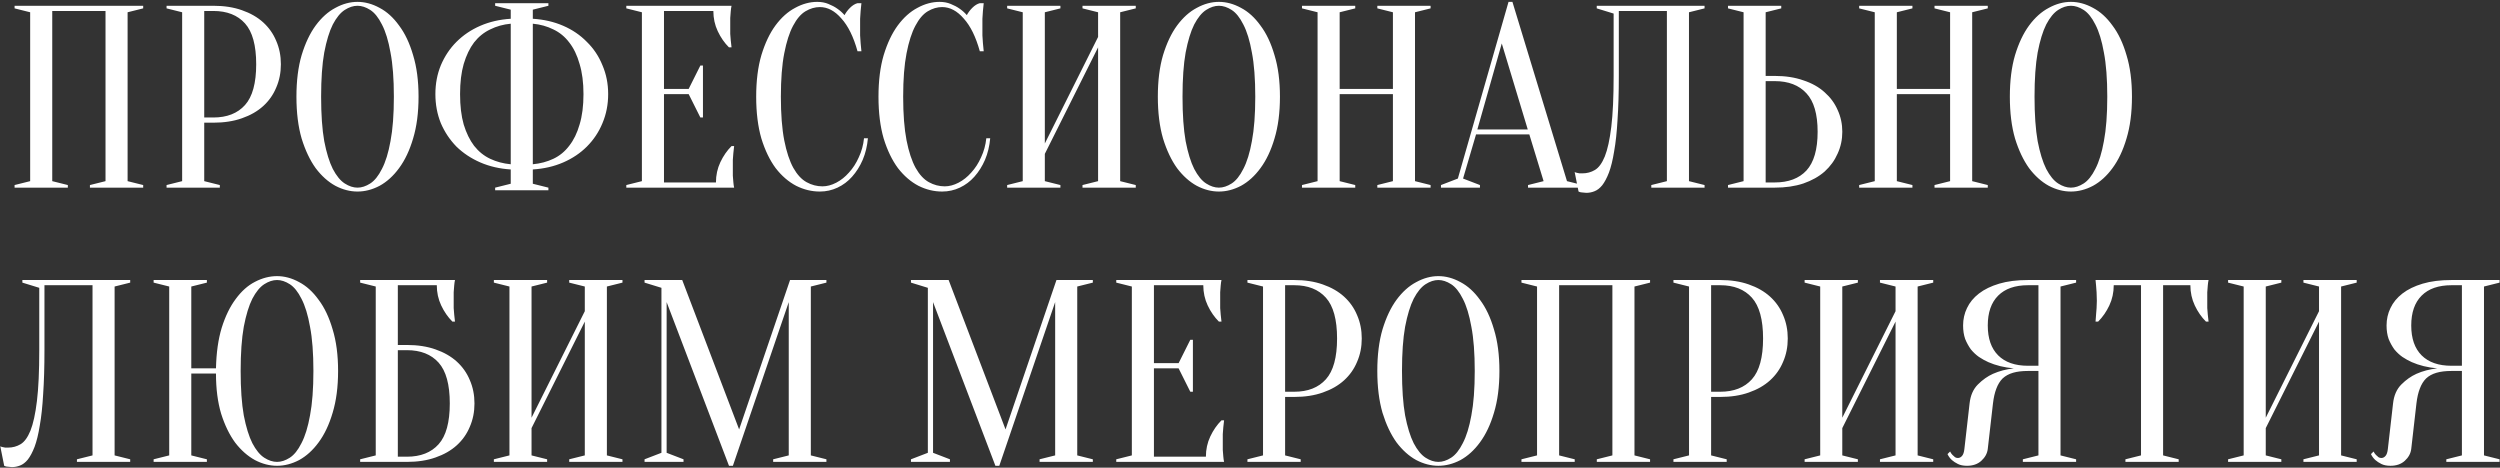 <?xml version="1.0" encoding="UTF-8"?> <svg xmlns="http://www.w3.org/2000/svg" width="866" height="162" viewBox="0 0 866 162" fill="none"><rect x="0" y="0" width="866" height="162" fill="#333333" stroke="none"/> <path d="M23.5 64.1V65H5.05V64.1L10.45 62.75V4.25L5.05 2.9V2H49.6V2.9L44.2 4.25V62.75L49.6 64.1V65H31.15V64.1L36.55 62.75V3.8H18.1V62.75L23.5 64.1ZM70.746 42.5V62.75L76.147 64.1V65H57.697V64.1L63.096 62.75V4.25L57.697 2.9V2H73.897C77.617 2 80.916 2.51 83.796 3.53C86.737 4.55 89.197 5.96 91.177 7.76C93.156 9.56 94.656 11.69 95.677 14.15C96.757 16.61 97.296 19.31 97.296 22.25C97.296 25.19 96.757 27.89 95.677 30.35C94.656 32.81 93.156 34.94 91.177 36.74C89.197 38.54 86.737 39.95 83.796 40.97C80.916 41.99 77.617 42.5 73.897 42.5H70.746ZM70.746 40.7H73.897C78.636 40.7 82.296 39.26 84.876 36.38C87.457 33.5 88.746 28.79 88.746 22.25C88.746 15.71 87.457 11 84.876 8.12C82.296 5.24 78.636 3.8 73.897 3.8H70.746V40.7ZM144.986 33.5C144.986 39.02 144.356 43.85 143.096 47.99C141.896 52.07 140.276 55.49 138.236 58.25C136.256 60.95 134.006 62.99 131.486 64.37C128.966 65.69 126.416 66.35 123.836 66.35C121.256 66.35 118.706 65.69 116.186 64.37C113.666 62.99 111.386 60.95 109.346 58.25C107.366 55.49 105.746 52.07 104.486 47.99C103.286 43.85 102.686 39.02 102.686 33.5C102.686 27.98 103.286 23.18 104.486 19.1C105.746 14.96 107.366 11.54 109.346 8.84C111.386 6.08 113.666 4.04 116.186 2.72C118.706 1.34 121.256 0.65 123.836 0.65C126.416 0.65 128.966 1.34 131.486 2.72C134.006 4.04 136.256 6.08 138.236 8.84C140.276 11.54 141.896 14.96 143.096 19.1C144.356 23.18 144.986 27.98 144.986 33.5ZM136.436 33.5C136.436 27.32 136.046 22.22 135.266 18.2C134.546 14.12 133.556 10.88 132.296 8.48C131.096 6.08 129.746 4.4 128.246 3.44C126.746 2.48 125.276 2 123.836 2C122.396 2 120.926 2.48 119.426 3.44C117.926 4.4 116.546 6.08 115.286 8.48C114.086 10.88 113.096 14.12 112.316 18.2C111.596 22.22 111.236 27.32 111.236 33.5C111.236 39.68 111.596 44.81 112.316 48.89C113.096 52.91 114.086 56.12 115.286 58.52C116.546 60.92 117.926 62.6 119.426 63.56C120.926 64.52 122.396 65 123.836 65C125.276 65 126.746 64.52 128.246 63.56C129.746 62.6 131.096 60.92 132.296 58.52C133.556 56.12 134.546 52.91 135.266 48.89C136.046 44.81 136.436 39.68 136.436 33.5ZM184.568 63.65L189.968 65V65.9H171.518V65L176.918 63.65V58.7C173.078 58.46 169.568 57.65 166.388 56.27C163.208 54.89 160.448 53.06 158.108 50.78C155.828 48.44 154.028 45.74 152.708 42.68C151.448 39.56 150.818 36.2 150.818 32.6C150.818 29 151.448 25.67 152.708 22.61C154.028 19.49 155.828 16.79 158.108 14.51C160.448 12.17 163.208 10.31 166.388 8.93C169.568 7.55 173.078 6.74 176.918 6.5V3.35L171.518 2V1.1H189.968V2L184.568 3.35V6.5C188.408 6.74 191.918 7.55 195.098 8.93C198.278 10.31 201.008 12.17 203.288 14.51C205.628 16.79 207.428 19.49 208.688 22.61C210.008 25.67 210.668 29 210.668 32.6C210.668 36.2 210.008 39.56 208.688 42.68C207.428 45.74 205.628 48.44 203.288 50.78C201.008 53.06 198.278 54.89 195.098 56.27C191.918 57.65 188.408 58.46 184.568 58.7V63.65ZM202.118 32.6C202.118 28.58 201.668 25.1 200.768 22.16C199.928 19.16 198.728 16.67 197.168 14.69C195.668 12.71 193.838 11.21 191.678 10.19C189.518 9.11 187.148 8.45 184.568 8.21V56.9C187.148 56.66 189.518 56.03 191.678 55.01C193.838 53.99 195.668 52.49 197.168 50.51C198.728 48.53 199.928 46.07 200.768 43.13C201.668 40.19 202.118 36.68 202.118 32.6ZM159.368 32.6C159.368 36.68 159.788 40.19 160.628 43.13C161.528 46.07 162.728 48.53 164.228 50.51C165.788 52.49 167.648 53.99 169.808 55.01C171.968 56.03 174.338 56.66 176.918 56.9V8.21C174.338 8.45 171.968 9.11 169.808 10.19C167.648 11.21 165.788 12.71 164.228 14.69C162.728 16.67 161.528 19.16 160.628 22.16C159.788 25.1 159.368 28.58 159.368 32.6ZM248.004 63.2C248.004 60.68 248.514 58.34 249.534 56.18C250.554 54.02 251.844 52.16 253.404 50.6H254.304C254.184 51.38 254.094 52.19 254.034 53.03C253.974 53.75 253.914 54.53 253.854 55.37C253.854 56.21 253.854 57.02 253.854 57.8C253.854 58.94 253.854 59.96 253.854 60.86C253.914 61.7 253.974 62.45 254.034 63.11C254.094 63.83 254.184 64.46 254.304 65H216.954V64.1L222.354 62.75V4.25L216.954 2.9V2H253.404C253.284 2.54 253.194 3.17 253.134 3.89C253.074 4.55 253.014 5.33 252.954 6.23C252.954 7.07 252.954 8.06 252.954 9.2C252.954 10.04 252.954 10.88 252.954 11.72C253.014 12.5 253.074 13.25 253.134 13.97C253.194 14.81 253.284 15.62 253.404 16.4H252.504C250.944 14.84 249.654 12.98 248.634 10.82C247.614 8.66 247.104 6.32 247.104 3.8H230.004V30.8H238.554L242.604 22.7H243.504V40.7H242.604L238.554 32.6H230.004V63.2H248.004ZM283.994 2.45C282.314 2.45 280.664 2.93 279.044 3.89C277.424 4.85 275.984 6.53 274.724 8.93C273.464 11.27 272.444 14.45 271.664 18.47C270.884 22.43 270.494 27.44 270.494 33.5C270.494 39.56 270.884 44.6 271.664 48.62C272.444 52.58 273.494 55.76 274.814 58.16C276.134 60.5 277.664 62.15 279.404 63.11C281.144 64.07 282.974 64.55 284.894 64.55C286.454 64.55 288.044 64.13 289.664 63.29C291.284 62.45 292.754 61.28 294.074 59.78C295.454 58.28 296.594 56.51 297.494 54.47C298.454 52.43 299.054 50.24 299.294 47.9H300.644C300.404 50.6 299.804 53.09 298.844 55.37C297.884 57.59 296.654 59.54 295.154 61.22C293.714 62.84 292.034 64.1 290.114 65C288.194 65.9 286.154 66.35 283.994 66.35C281.174 66.35 278.444 65.69 275.804 64.37C273.164 62.99 270.794 60.95 268.694 58.25C266.654 55.49 265.004 52.07 263.744 47.99C262.544 43.85 261.944 39.02 261.944 33.5C261.944 27.98 262.544 23.18 263.744 19.1C265.004 14.96 266.624 11.54 268.604 8.84C270.644 6.08 272.924 4.04 275.444 2.72C277.964 1.34 280.514 0.65 283.094 0.65C284.534 0.65 285.824 0.89 286.964 1.37C288.164 1.85 289.184 2.39 290.024 2.99C290.984 3.65 291.824 4.4 292.544 5.24C293.024 4.34 293.654 3.5 294.434 2.72C295.274 1.88 296.144 1.34 297.044 1.1H298.394C298.274 2 298.184 2.9 298.124 3.8C298.064 4.64 298.004 5.54 297.944 6.5C297.944 7.4 297.944 8.3 297.944 9.2C297.944 10.22 297.944 11.24 297.944 12.26C298.004 13.22 298.064 14.12 298.124 14.96C298.184 15.92 298.274 16.85 298.394 17.75H297.044C295.664 12.77 293.804 8.99 291.464 6.41C289.184 3.77 286.694 2.45 283.994 2.45ZM326.357 2.45C324.677 2.45 323.027 2.93 321.407 3.89C319.787 4.85 318.347 6.53 317.087 8.93C315.827 11.27 314.807 14.45 314.027 18.47C313.247 22.43 312.857 27.44 312.857 33.5C312.857 39.56 313.247 44.6 314.027 48.62C314.807 52.58 315.857 55.76 317.177 58.16C318.497 60.5 320.027 62.15 321.767 63.11C323.507 64.07 325.337 64.55 327.257 64.55C328.817 64.55 330.407 64.13 332.027 63.29C333.647 62.45 335.117 61.28 336.437 59.78C337.817 58.28 338.957 56.51 339.857 54.47C340.817 52.43 341.417 50.24 341.657 47.9H343.007C342.767 50.6 342.167 53.09 341.207 55.37C340.247 57.59 339.017 59.54 337.517 61.22C336.077 62.84 334.397 64.1 332.477 65C330.557 65.9 328.517 66.35 326.357 66.35C323.537 66.35 320.807 65.69 318.167 64.37C315.527 62.99 313.157 60.95 311.057 58.25C309.017 55.49 307.367 52.07 306.107 47.99C304.907 43.85 304.307 39.02 304.307 33.5C304.307 27.98 304.907 23.18 306.107 19.1C307.367 14.96 308.987 11.54 310.967 8.84C313.007 6.08 315.287 4.04 317.807 2.72C320.327 1.34 322.877 0.65 325.457 0.65C326.897 0.65 328.187 0.89 329.327 1.37C330.527 1.85 331.547 2.39 332.387 2.99C333.347 3.65 334.187 4.4 334.907 5.24C335.387 4.34 336.017 3.5 336.797 2.72C337.637 1.88 338.507 1.34 339.407 1.1H340.757C340.637 2 340.547 2.9 340.487 3.8C340.427 4.64 340.367 5.54 340.307 6.5C340.307 7.4 340.307 8.3 340.307 9.2C340.307 10.22 340.307 11.24 340.307 12.26C340.367 13.22 340.427 14.12 340.487 14.96C340.547 15.92 340.637 16.85 340.757 17.75H339.407C338.027 12.77 336.167 8.99 333.827 6.41C331.547 3.77 329.057 2.45 326.357 2.45ZM361.928 53.3V62.75L367.328 64.1V65H348.878V64.1L354.278 62.75V4.25L348.878 2.9V2H367.328V2.9L361.928 4.25V49.7L380.378 12.8V4.25L374.978 2.9V2H393.428V2.9L388.028 4.25V62.75L393.428 64.1V65H374.978V64.1L380.378 62.75V16.4L361.928 53.3ZM443.375 33.5C443.375 39.02 442.745 43.85 441.485 47.99C440.285 52.07 438.665 55.49 436.625 58.25C434.645 60.95 432.395 62.99 429.875 64.37C427.355 65.69 424.805 66.35 422.225 66.35C419.645 66.35 417.095 65.69 414.575 64.37C412.055 62.99 409.775 60.95 407.735 58.25C405.755 55.49 404.135 52.07 402.875 47.99C401.675 43.85 401.075 39.02 401.075 33.5C401.075 27.98 401.675 23.18 402.875 19.1C404.135 14.96 405.755 11.54 407.735 8.84C409.775 6.08 412.055 4.04 414.575 2.72C417.095 1.34 419.645 0.65 422.225 0.65C424.805 0.65 427.355 1.34 429.875 2.72C432.395 4.04 434.645 6.08 436.625 8.84C438.665 11.54 440.285 14.96 441.485 19.1C442.745 23.18 443.375 27.98 443.375 33.5ZM434.825 33.5C434.825 27.32 434.435 22.22 433.655 18.2C432.935 14.12 431.945 10.88 430.685 8.48C429.485 6.08 428.135 4.4 426.635 3.44C425.135 2.48 423.665 2 422.225 2C420.785 2 419.315 2.48 417.815 3.44C416.315 4.4 414.935 6.08 413.675 8.48C412.475 10.88 411.485 14.12 410.705 18.2C409.985 22.22 409.625 27.32 409.625 33.5C409.625 39.68 409.985 44.81 410.705 48.89C411.485 52.91 412.475 56.12 413.675 58.52C414.935 60.92 416.315 62.6 417.815 63.56C419.315 64.52 420.785 65 422.225 65C423.665 65 425.135 64.52 426.635 63.56C428.135 62.6 429.485 60.92 430.685 58.52C431.945 56.12 432.935 52.91 433.655 48.89C434.435 44.81 434.825 39.68 434.825 33.5ZM464.057 32.6V62.75L469.457 64.1V65H451.007V64.1L456.407 62.75V4.25L451.007 2.9V2H469.457V2.9L464.057 4.25V30.8H482.507V4.25L477.107 2.9V2H495.557V2.9L490.157 4.25V62.75L495.557 64.1V65H477.107V64.1L482.507 62.75V32.6H464.057ZM511.754 44.84H529.214L520.214 15.05L511.754 44.84ZM529.754 46.55H511.304L506.804 61.85L512.654 64.1V65H499.154V64.1L505.004 61.85L522.554 0.65H523.904L542.804 62.75L548.204 64.1V65H529.304V64.1L534.704 62.75L529.754 46.55ZM560.761 26.3C560.761 32.12 560.611 37.19 560.311 41.51C560.071 45.77 559.681 49.4 559.141 52.4C558.661 55.4 558.061 57.86 557.341 59.78C556.621 61.64 555.841 63.11 555.001 64.19C554.161 65.21 553.261 65.9 552.301 66.26C551.401 66.62 550.471 66.8 549.511 66.8C549.151 66.8 548.821 66.77 548.521 66.71C548.221 66.71 547.921 66.68 547.621 66.62C547.321 66.56 547.051 66.47 546.811 66.35L545.461 59.6C545.701 59.72 545.971 59.81 546.271 59.87C546.571 59.93 546.871 59.99 547.171 60.05C547.471 60.05 547.801 60.05 548.161 60.05C549.721 60.05 551.161 59.66 552.481 58.88C553.801 58.1 554.941 56.54 555.901 54.2C556.861 51.8 557.611 48.38 558.151 43.94C558.691 39.5 558.961 33.62 558.961 26.3V4.7L553.111 2.9V2H590.461V2.9L585.061 4.25V62.75L590.461 64.1V65H572.011V64.1L577.411 62.75V3.8H560.761V26.3ZM614.775 26.3C618.495 26.3 621.795 26.81 624.675 27.83C627.615 28.79 630.075 30.17 632.055 31.97C634.035 33.71 635.535 35.75 636.555 38.09C637.635 40.43 638.175 42.95 638.175 45.65C638.175 48.35 637.635 50.87 636.555 53.21C635.535 55.55 634.035 57.62 632.055 59.42C630.075 61.16 627.615 62.54 624.675 63.56C621.795 64.52 618.495 65 614.775 65H598.575V64.1L603.975 62.75V4.25L598.575 2.9V2H617.025V2.9L611.625 4.25V26.3H614.775ZM611.625 63.2H614.775C619.515 63.2 623.175 61.82 625.755 59.06C628.335 56.24 629.625 51.77 629.625 45.65C629.625 39.53 628.335 35.09 625.755 32.33C623.175 29.51 619.515 28.1 614.775 28.1H611.625V63.2ZM657.065 32.6V62.75L662.465 64.1V65H644.015V64.1L649.415 62.75V4.25L644.015 2.9V2H662.465V2.9L657.065 4.25V30.8H675.515V4.25L670.115 2.9V2H688.565V2.9L683.165 4.25V62.75L688.565 64.1V65H670.115V64.1L675.515 62.75V32.6H657.065ZM738.511 33.5C738.511 39.02 737.881 43.85 736.621 47.99C735.421 52.07 733.801 55.49 731.761 58.25C729.781 60.95 727.531 62.99 725.011 64.37C722.491 65.69 719.941 66.35 717.361 66.35C714.781 66.35 712.231 65.69 709.711 64.37C707.191 62.99 704.911 60.95 702.871 58.25C700.891 55.49 699.271 52.07 698.011 47.99C696.811 43.85 696.211 39.02 696.211 33.5C696.211 27.98 696.811 23.18 698.011 19.1C699.271 14.96 700.891 11.54 702.871 8.84C704.911 6.08 707.191 4.04 709.711 2.72C712.231 1.34 714.781 0.65 717.361 0.65C719.941 0.65 722.491 1.34 725.011 2.72C727.531 4.04 729.781 6.08 731.761 8.84C733.801 11.54 735.421 14.96 736.621 19.1C737.881 23.18 738.511 27.98 738.511 33.5ZM729.961 33.5C729.961 27.32 729.571 22.22 728.791 18.2C728.071 14.12 727.081 10.88 725.821 8.48C724.621 6.08 723.271 4.4 721.771 3.44C720.271 2.48 718.801 2 717.361 2C715.921 2 714.451 2.48 712.951 3.44C711.451 4.4 710.071 6.08 708.811 8.48C707.611 10.88 706.621 14.12 705.841 18.2C705.121 22.22 704.761 27.32 704.761 33.5C704.761 39.68 705.121 44.81 705.841 48.89C706.621 52.91 707.611 56.12 708.811 58.52C710.071 60.92 711.451 62.6 712.951 63.56C714.451 64.52 715.921 65 717.361 65C718.801 65 720.271 64.52 721.771 63.56C723.271 62.6 724.621 60.92 725.821 58.52C727.081 56.12 728.071 52.91 728.791 48.89C729.571 44.81 729.961 39.68 729.961 33.5ZM15.4 121.3C15.4 127.12 15.25 132.19 14.95 136.51C14.71 140.77 14.32 144.4 13.78 147.4C13.3 150.4 12.7 152.86 11.98 154.78C11.26 156.64 10.48 158.11 9.64 159.19C8.8 160.21 7.9 160.9 6.94 161.26C6.04 161.62 5.11 161.8 4.15 161.8C3.79 161.8 3.46 161.77 3.16 161.71C2.86 161.71 2.56 161.68 2.26 161.62C1.96 161.56 1.69 161.47 1.45 161.35L0.1 154.6C0.34 154.72 0.61 154.81 0.91 154.87C1.21 154.93 1.51 154.99 1.81 155.05C2.11 155.05 2.44 155.05 2.8 155.05C4.36 155.05 5.8 154.66 7.12 153.88C8.44 153.1 9.58 151.54 10.54 149.2C11.5 146.8 12.25 143.38 12.79 138.94C13.33 134.5 13.6 128.62 13.6 121.3V99.7L7.75 97.9V97H45.1V97.9L39.7 99.25V157.75L45.1 159.1V160H26.65V159.1L32.05 157.75V98.8H15.4V121.3ZM66.264 127.6H74.814C74.934 122.2 75.594 117.52 76.794 113.56C78.054 109.54 79.674 106.21 81.654 103.57C83.634 100.87 85.854 98.89 88.314 97.63C90.834 96.31 93.384 95.65 95.964 95.65C98.544 95.65 101.094 96.34 103.614 97.72C106.134 99.04 108.384 101.08 110.364 103.84C112.404 106.54 114.024 109.96 115.224 114.1C116.484 118.18 117.114 122.98 117.114 128.5C117.114 134.02 116.484 138.85 115.224 142.99C114.024 147.07 112.404 150.49 110.364 153.25C108.384 155.95 106.134 157.99 103.614 159.37C101.094 160.69 98.544 161.35 95.964 161.35C93.384 161.35 90.834 160.69 88.314 159.37C85.794 157.99 83.514 155.98 81.474 153.34C79.494 150.64 77.874 147.31 76.614 143.35C75.414 139.33 74.814 134.68 74.814 129.4H66.264V157.75L71.664 159.1V160H53.214V159.1L58.614 157.75V99.25L53.214 97.9V97H71.664V97.9L66.264 99.25V127.6ZM108.564 128.5C108.564 122.32 108.174 117.22 107.394 113.2C106.674 109.12 105.684 105.88 104.424 103.48C103.224 101.08 101.874 99.4 100.374 98.44C98.874 97.48 97.404 97 95.964 97C94.524 97 93.054 97.48 91.554 98.44C90.054 99.4 88.674 101.08 87.414 103.48C86.214 105.88 85.224 109.12 84.444 113.2C83.724 117.22 83.364 122.32 83.364 128.5C83.364 134.68 83.724 139.81 84.444 143.89C85.224 147.91 86.214 151.12 87.414 153.52C88.674 155.92 90.054 157.6 91.554 158.56C93.054 159.52 94.524 160 95.964 160C97.404 160 98.874 159.52 100.374 158.56C101.874 157.6 103.224 155.92 104.424 153.52C105.684 151.12 106.674 147.91 107.394 143.89C108.174 139.81 108.564 134.68 108.564 128.5ZM137.807 119.5H140.957C144.677 119.5 147.977 120.01 150.857 121.03C153.797 122.05 156.257 123.46 158.237 125.26C160.217 127.06 161.717 129.19 162.737 131.65C163.817 134.11 164.357 136.81 164.357 139.75C164.357 142.69 163.817 145.39 162.737 147.85C161.717 150.31 160.217 152.44 158.237 154.24C156.257 156.04 153.797 157.45 150.857 158.47C147.977 159.49 144.677 160 140.957 160H124.757V159.1L130.157 157.75V99.25L124.757 97.9V97H157.607C157.487 97.54 157.397 98.17 157.337 98.89C157.277 99.55 157.217 100.33 157.157 101.23C157.157 102.07 157.157 103.06 157.157 104.2C157.157 105.04 157.157 105.88 157.157 106.72C157.217 107.5 157.277 108.25 157.337 108.97C157.397 109.81 157.487 110.62 157.607 111.4H156.707C155.147 109.84 153.857 107.98 152.837 105.82C151.817 103.66 151.307 101.32 151.307 98.8H137.807V119.5ZM137.807 158.2H140.957C145.697 158.2 149.357 156.76 151.937 153.88C154.517 151 155.807 146.29 155.807 139.75C155.807 133.21 154.517 128.5 151.937 125.62C149.357 122.74 145.697 121.3 140.957 121.3H137.807V158.2ZM184.125 148.3V157.75L189.525 159.1V160H171.075V159.1L176.475 157.75V99.25L171.075 97.9V97H189.525V97.9L184.125 99.25V144.7L202.575 107.8V99.25L197.175 97.9V97H215.625V97.9L210.225 99.25V157.75L215.625 159.1V160H197.175V159.1L202.575 157.75V111.4L184.125 148.3ZM273.672 97H286.272V97.9L280.872 99.25V157.75L286.272 159.1V160H267.822V159.1L273.222 157.75V104.65L253.872 161.35H252.522L230.922 104.65V156.85L236.772 159.1V160H223.272V159.1L229.122 156.85V99.7L223.272 97.9V97H236.322L256.032 148.75L273.672 97ZM365.957 97H378.557V97.9L373.157 99.25V157.75L378.557 159.1V160H360.107V159.1L365.507 157.75V104.65L346.157 161.35H344.807L323.207 104.65V156.85L329.057 159.1V160H315.557V159.1L321.407 156.85V99.7L315.557 97.9V97H328.607L348.317 148.75L365.957 97ZM417.721 158.2C417.721 155.68 418.231 153.34 419.251 151.18C420.271 149.02 421.561 147.16 423.121 145.6H424.021C423.901 146.38 423.811 147.19 423.751 148.03C423.691 148.75 423.631 149.53 423.571 150.37C423.571 151.21 423.571 152.02 423.571 152.8C423.571 153.94 423.571 154.96 423.571 155.86C423.631 156.7 423.691 157.45 423.751 158.11C423.811 158.83 423.901 159.46 424.021 160H386.671V159.1L392.071 157.75V99.25L386.671 97.9V97H423.121C423.001 97.54 422.911 98.17 422.851 98.89C422.791 99.55 422.731 100.33 422.671 101.23C422.671 102.07 422.671 103.06 422.671 104.2C422.671 105.04 422.671 105.88 422.671 106.72C422.731 107.5 422.791 108.25 422.851 108.97C422.911 109.81 423.001 110.62 423.121 111.4H422.221C420.661 109.84 419.371 107.98 418.351 105.82C417.331 103.66 416.821 101.32 416.821 98.8H399.721V125.8H408.271L412.321 117.7H413.221V135.7H412.321L408.271 127.6H399.721V158.2H417.721ZM445.161 137.5V157.75L450.561 159.1V160H432.111V159.1L437.511 157.75V99.25L432.111 97.9V97H448.311C452.031 97 455.331 97.51 458.211 98.53C461.151 99.55 463.611 100.96 465.591 102.76C467.571 104.56 469.071 106.69 470.091 109.15C471.171 111.61 471.711 114.31 471.711 117.25C471.711 120.19 471.171 122.89 470.091 125.35C469.071 127.81 467.571 129.94 465.591 131.74C463.611 133.54 461.151 134.95 458.211 135.97C455.331 136.99 452.031 137.5 448.311 137.5H445.161ZM445.161 135.7H448.311C453.051 135.7 456.711 134.26 459.291 131.38C461.871 128.5 463.161 123.79 463.161 117.25C463.161 110.71 461.871 106 459.291 103.12C456.711 100.24 453.051 98.8 448.311 98.8H445.161V135.7ZM519.4 128.5C519.4 134.02 518.77 138.85 517.51 142.99C516.31 147.07 514.69 150.49 512.65 153.25C510.67 155.95 508.42 157.99 505.9 159.37C503.38 160.69 500.83 161.35 498.25 161.35C495.67 161.35 493.12 160.69 490.6 159.37C488.08 157.99 485.8 155.95 483.76 153.25C481.78 150.49 480.16 147.07 478.9 142.99C477.7 138.85 477.1 134.02 477.1 128.5C477.1 122.98 477.7 118.18 478.9 114.1C480.16 109.96 481.78 106.54 483.76 103.84C485.8 101.08 488.08 99.04 490.6 97.72C493.12 96.34 495.67 95.65 498.25 95.65C500.83 95.65 503.38 96.34 505.9 97.72C508.42 99.04 510.67 101.08 512.65 103.84C514.69 106.54 516.31 109.96 517.51 114.1C518.77 118.18 519.4 122.98 519.4 128.5ZM510.85 128.5C510.85 122.32 510.46 117.22 509.68 113.2C508.96 109.12 507.97 105.88 506.71 103.48C505.51 101.08 504.16 99.4 502.66 98.44C501.16 97.48 499.69 97 498.25 97C496.81 97 495.34 97.48 493.84 98.44C492.34 99.4 490.96 101.08 489.7 103.48C488.5 105.88 487.51 109.12 486.73 113.2C486.01 117.22 485.65 122.32 485.65 128.5C485.65 134.68 486.01 139.81 486.73 143.89C487.51 147.91 488.5 151.12 489.7 153.52C490.96 155.92 492.34 157.6 493.84 158.56C495.34 159.52 496.81 160 498.25 160C499.69 160 501.16 159.52 502.66 158.56C504.16 157.6 505.51 155.92 506.71 153.52C507.97 151.12 508.96 147.91 509.68 143.89C510.46 139.81 510.85 134.68 510.85 128.5ZM545.482 159.1V160H527.032V159.1L532.432 157.75V99.25L527.032 97.9V97H571.582V97.9L566.182 99.25V157.75L571.582 159.1V160H553.132V159.1L558.532 157.75V98.8H540.082V157.75L545.482 159.1ZM592.729 137.5V157.75L598.129 159.1V160H579.679V159.1L585.079 157.75V99.25L579.679 97.9V97H595.879C599.599 97 602.899 97.51 605.779 98.53C608.719 99.55 611.179 100.96 613.159 102.76C615.139 104.56 616.639 106.69 617.659 109.15C618.739 111.61 619.279 114.31 619.279 117.25C619.279 120.19 618.739 122.89 617.659 125.35C616.639 127.81 615.139 129.94 613.159 131.74C611.179 133.54 608.719 134.95 605.779 135.97C602.899 136.99 599.599 137.5 595.879 137.5H592.729ZM592.729 135.7H595.879C600.619 135.7 604.279 134.26 606.859 131.38C609.439 128.5 610.729 123.79 610.729 117.25C610.729 110.71 609.439 106 606.859 103.12C604.279 100.24 600.619 98.8 595.879 98.8H592.729V135.7ZM638.168 148.3V157.75L643.568 159.1V160H625.118V159.1L630.518 157.75V99.25L625.118 97.9V97H643.568V97.9L638.168 99.25V144.7L656.618 107.8V99.25L651.218 97.9V97H669.668V97.9L664.268 99.25V157.75L669.668 159.1V160H651.218V159.1L656.618 157.75V111.4L638.168 148.3ZM719.165 97V97.9L713.765 99.25V157.75L719.165 159.1V160H700.715V159.1L706.115 157.75V128.5H702.515C700.475 128.5 698.735 128.71 697.295 129.13C695.855 129.55 694.655 130.21 693.695 131.11C692.795 132.01 692.075 133.18 691.535 134.62C690.995 136 690.605 137.71 690.365 139.75L688.565 155.5C688.385 157.06 687.635 158.44 686.315 159.64C685.055 160.78 683.405 161.35 681.365 161.35C680.105 161.35 679.055 161.14 678.215 160.72C677.375 160.3 676.685 159.85 676.145 159.37C675.485 158.77 674.975 158.08 674.615 157.3L675.515 156.4C675.755 156.88 676.025 157.27 676.325 157.57C676.625 157.87 676.925 158.14 677.225 158.38C677.525 158.56 677.855 158.65 678.215 158.65C678.755 158.65 679.235 158.41 679.655 157.93C680.075 157.45 680.345 156.64 680.465 155.5L682.265 139.75C682.565 136.99 683.525 134.8 685.145 133.18C686.765 131.56 688.505 130.33 690.365 129.49C692.525 128.53 694.925 127.9 697.565 127.6C694.265 127.3 691.325 126.58 688.745 125.44C687.665 124.96 686.585 124.36 685.505 123.64C684.485 122.92 683.555 122.05 682.715 121.03C681.935 119.95 681.275 118.75 680.735 117.43C680.255 116.05 680.015 114.49 680.015 112.75C680.015 110.59 680.465 108.58 681.365 106.72C682.265 104.8 683.645 103.12 685.505 101.68C687.365 100.24 689.705 99.1 692.525 98.26C695.345 97.42 698.675 97 702.515 97H719.165ZM688.565 112.75C688.565 117.25 689.765 120.7 692.165 123.1C694.565 125.5 698.015 126.7 702.515 126.7H706.115V98.8H702.515C698.015 98.8 694.565 100 692.165 102.4C689.765 104.8 688.565 108.25 688.565 112.75ZM749.297 157.75L754.697 159.1V160H736.247V159.1L741.647 157.75V98.8H732.197C732.197 101.32 731.687 103.66 730.667 105.82C729.647 107.98 728.357 109.84 726.797 111.4H725.897C725.957 110.62 726.017 109.81 726.077 108.97C726.137 108.25 726.197 107.5 726.257 106.72C726.317 105.88 726.347 105.04 726.347 104.2C726.347 103.06 726.317 102.07 726.257 101.23C726.197 100.33 726.137 99.55 726.077 98.89C726.017 98.17 725.957 97.54 725.897 97H765.047C764.927 97.54 764.837 98.17 764.777 98.89C764.717 99.55 764.657 100.33 764.597 101.23C764.597 102.07 764.597 103.06 764.597 104.2C764.597 105.04 764.597 105.88 764.597 106.72C764.657 107.5 764.717 108.25 764.777 108.97C764.837 109.81 764.927 110.62 765.047 111.4H764.147C762.587 109.84 761.297 107.98 760.277 105.82C759.257 103.66 758.747 101.32 758.747 98.8H749.297V157.75ZM784.858 148.3V157.75L790.258 159.1V160H771.808V159.1L777.208 157.75V99.25L771.808 97.9V97H790.258V97.9L784.858 99.25V144.7L803.308 107.8V99.25L797.908 97.9V97H816.358V97.9L810.958 99.25V157.75L816.358 159.1V160H797.908V159.1L803.308 157.75V111.4L784.858 148.3ZM865.854 97V97.9L860.454 99.25V157.75L865.854 159.1V160H847.404V159.1L852.804 157.75V128.5H849.204C847.164 128.5 845.424 128.71 843.984 129.13C842.544 129.55 841.344 130.21 840.384 131.11C839.484 132.01 838.764 133.18 838.224 134.62C837.684 136 837.294 137.71 837.054 139.75L835.254 155.5C835.074 157.06 834.324 158.44 833.004 159.64C831.744 160.78 830.094 161.35 828.054 161.35C826.794 161.35 825.744 161.14 824.904 160.72C824.064 160.3 823.374 159.85 822.834 159.37C822.174 158.77 821.664 158.08 821.304 157.3L822.204 156.4C822.444 156.88 822.714 157.27 823.014 157.57C823.314 157.87 823.614 158.14 823.914 158.38C824.214 158.56 824.544 158.65 824.904 158.65C825.444 158.65 825.924 158.41 826.344 157.93C826.764 157.45 827.034 156.64 827.154 155.5L828.954 139.75C829.254 136.99 830.214 134.8 831.834 133.18C833.454 131.56 835.194 130.33 837.054 129.49C839.214 128.53 841.614 127.9 844.254 127.6C840.954 127.3 838.014 126.58 835.434 125.44C834.354 124.96 833.274 124.36 832.194 123.64C831.174 122.92 830.244 122.05 829.404 121.03C828.624 119.95 827.964 118.75 827.424 117.43C826.944 116.05 826.704 114.49 826.704 112.75C826.704 110.59 827.154 108.58 828.054 106.72C828.954 104.8 830.334 103.12 832.194 101.68C834.054 100.24 836.394 99.1 839.214 98.26C842.034 97.42 845.364 97 849.204 97H865.854ZM835.254 112.75C835.254 117.25 836.454 120.7 838.854 123.1C841.254 125.5 844.704 126.7 849.204 126.7H852.804V98.8H849.204C844.704 98.8 841.254 100 838.854 102.4C836.454 104.8 835.254 108.25 835.254 112.75Z" fill="white"></path> </svg> 